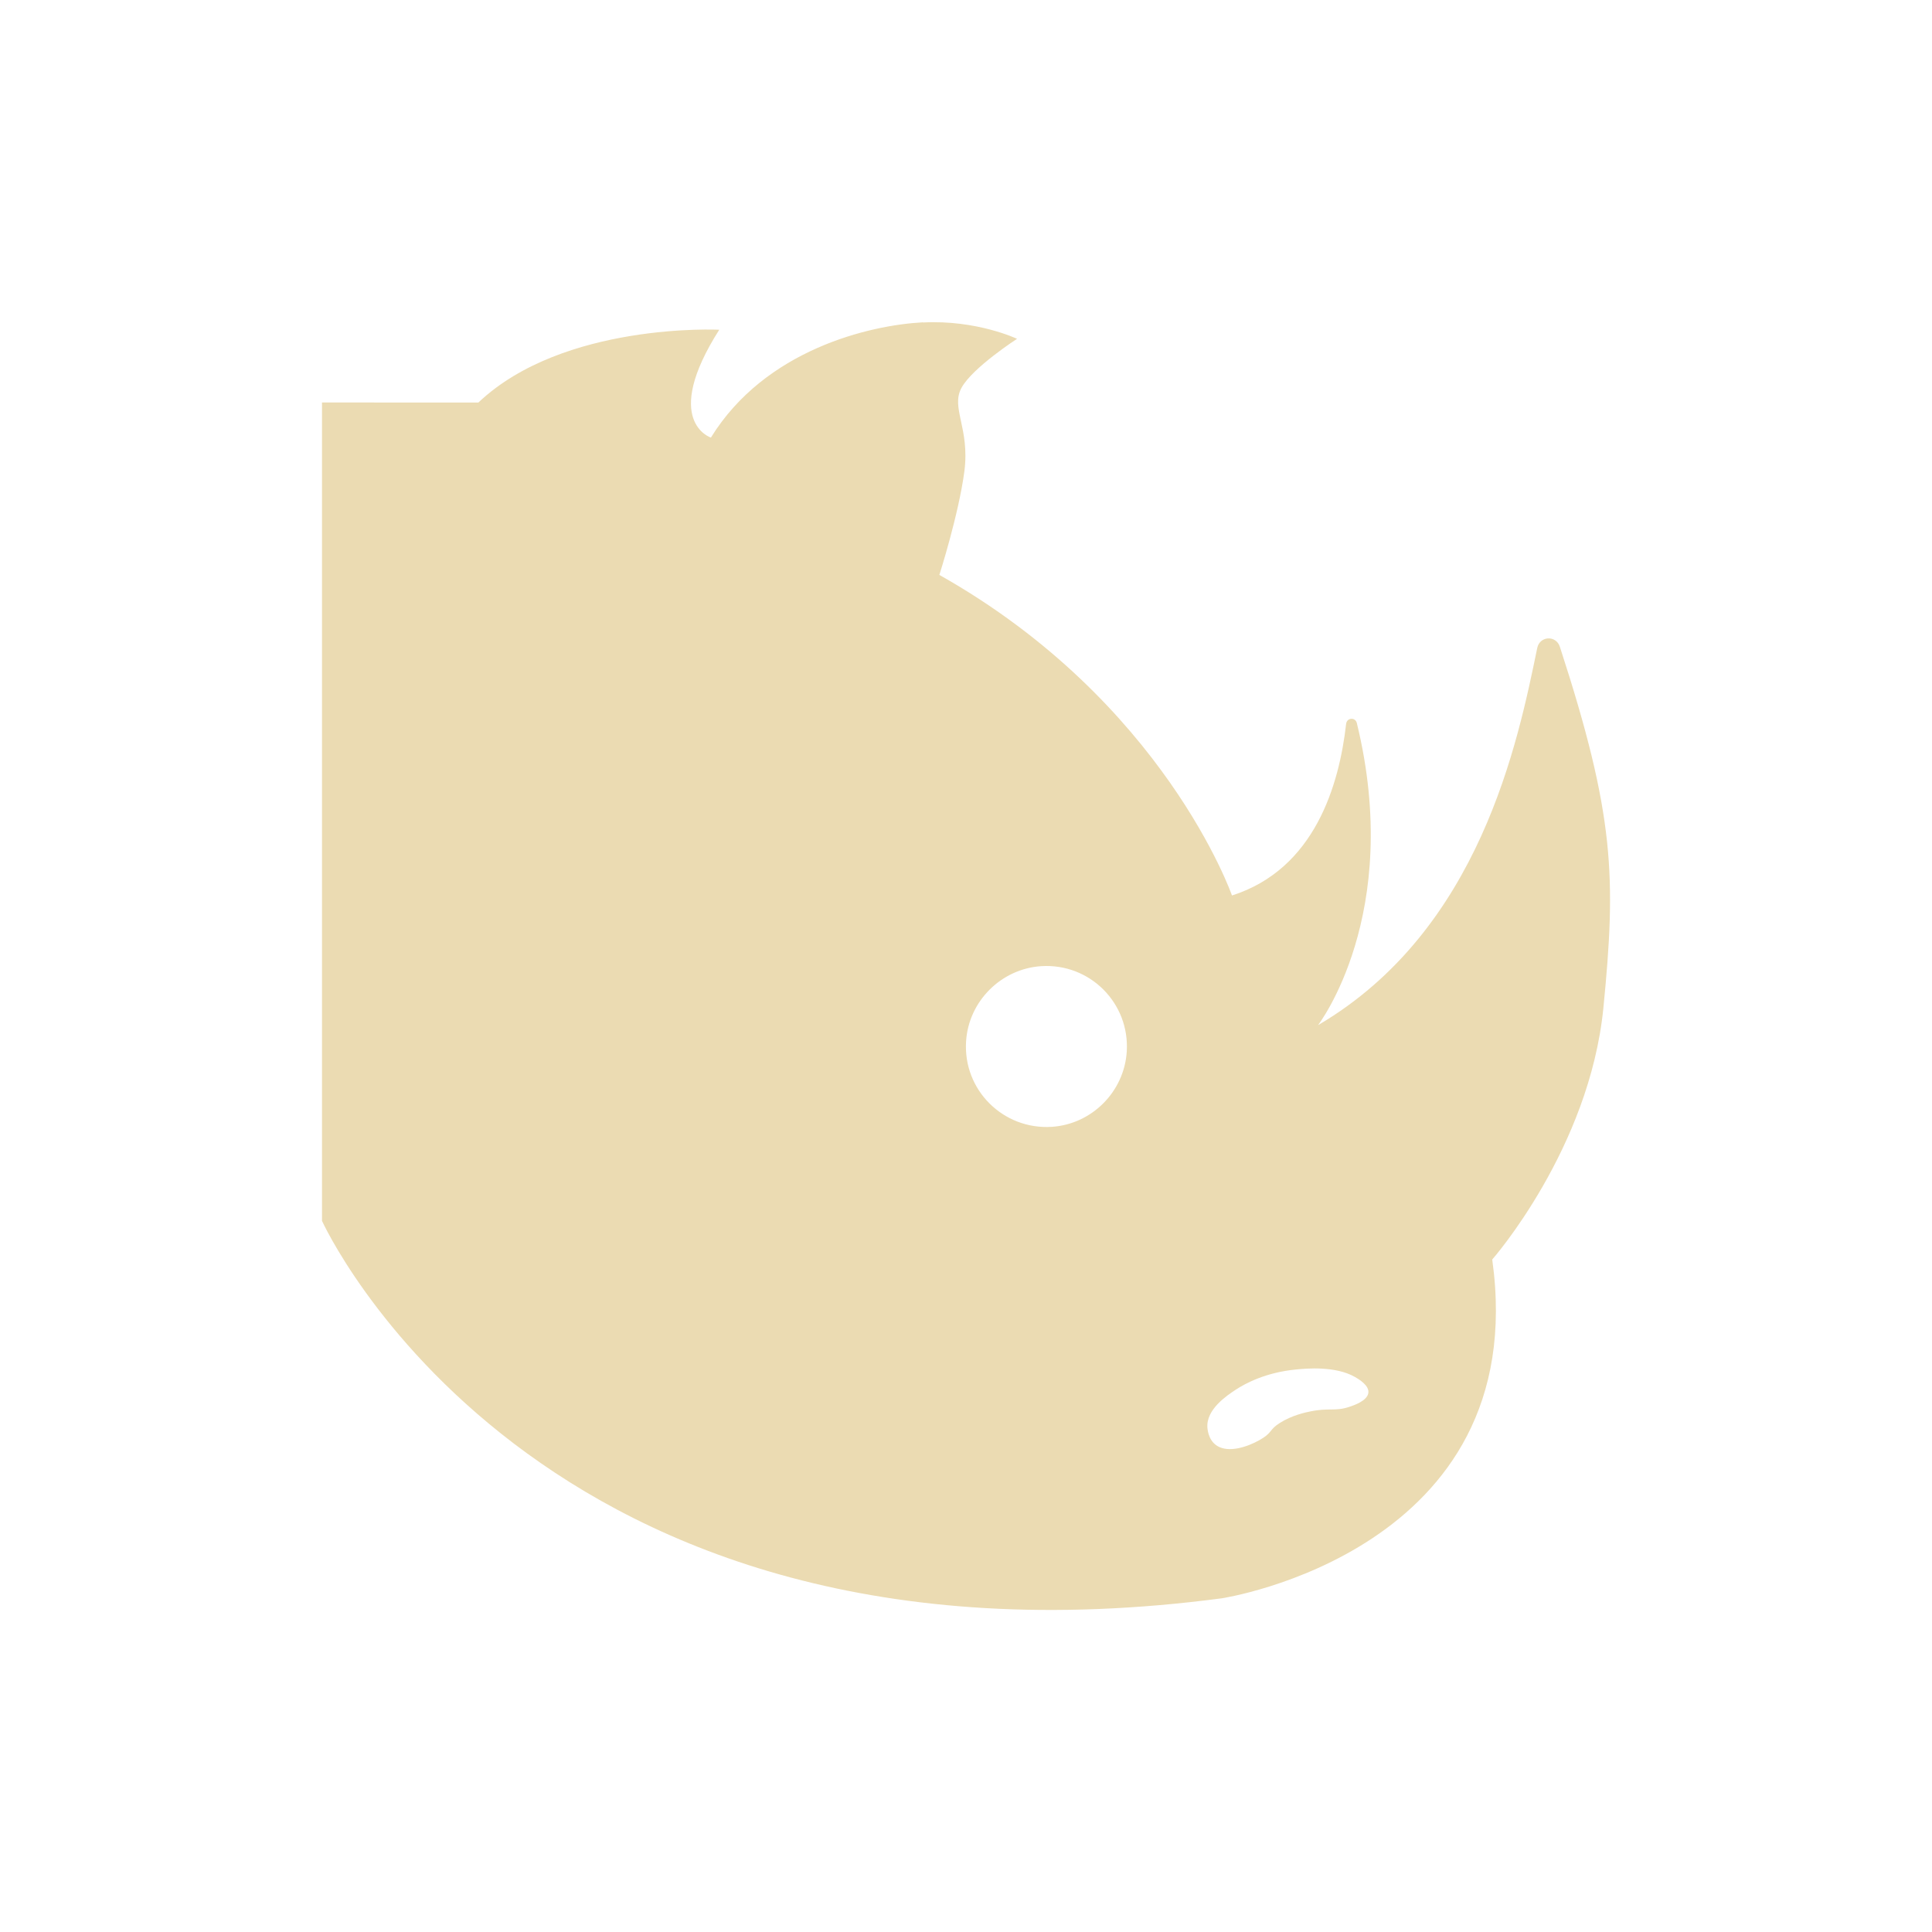 <svg xmlns="http://www.w3.org/2000/svg" width="24" height="24" version="1.1">
 <defs>
  <style id="current-color-scheme" type="text/css">
   .ColorScheme-Text { color:#ebdbb2; } .ColorScheme-Highlight { color:#4285f4; }
  </style>
 </defs>
 <path style="fill:currentColor" class="ColorScheme-Text" d="m 11.466,4.004 c -0.668,0.035 -1.962,0.341 -2.635,1.432 0,0 -0.621,-0.2 0.104,-1.34 0,0 -1.935,-0.096 -2.992,0.904 H 4 V 15.166 c 0,0 2.63,5.814 11.176,4.689 0,0 3.867,-0.584 3.361,-4.209 0,0 1.208,-1.374 1.381,-3.127 0.159,-1.619 0.142,-2.388 -0.541,-4.485 -0.048,-0.146 -0.25,-0.135 -0.281,0.016 -0.239,1.157 -0.706,3.501 -2.723,4.685 0,0 1.062,-1.375 0.482,-3.753 -0.019,-0.076 -0.124,-0.068 -0.133,0.01 -0.085,0.755 -0.388,1.804 -1.418,2.132 0,0 -0.84,-2.409 -3.635,-3.982 0,0 0.241,-0.753 0.311,-1.289 0.069,-0.537 -0.173,-0.787 -0.035,-1.037 0.138,-0.251 0.689,-0.607 0.689,-0.607 0,0 -0.499,-0.238 -1.168,-0.203 z m 1.469,7.998 c 0.604,-0.038 1.1,0.459 1.062,1.062 -0.032,0.498 -0.434,0.902 -0.932,0.934 -0.604,0.038 -1.103,-0.459 -1.064,-1.062 0.031,-0.498 0.436,-0.902 0.934,-0.934 z m 3.49,5 c 0.137,0.008 0.287,0.034 0.41,0.105 0.041,0.024 0.183,0.106 0.162,0.203 -0.02,0.093 -0.176,0.147 -0.234,0.166 -0.179,0.06 -0.25,0.009 -0.484,0.057 -0.057,0.011 -0.232,0.048 -0.383,0.145 -0.123,0.079 -0.092,0.11 -0.205,0.184 -0.111,0.073 -0.346,0.178 -0.514,0.125 -0.16,-0.05 -0.175,-0.218 -0.178,-0.25 -0.019,-0.229 0.243,-0.402 0.354,-0.475 0.113,-0.074 0.369,-0.214 0.75,-0.25 0.064,-0.006 0.186,-0.018 0.322,-0.01 z"/>
</svg>
